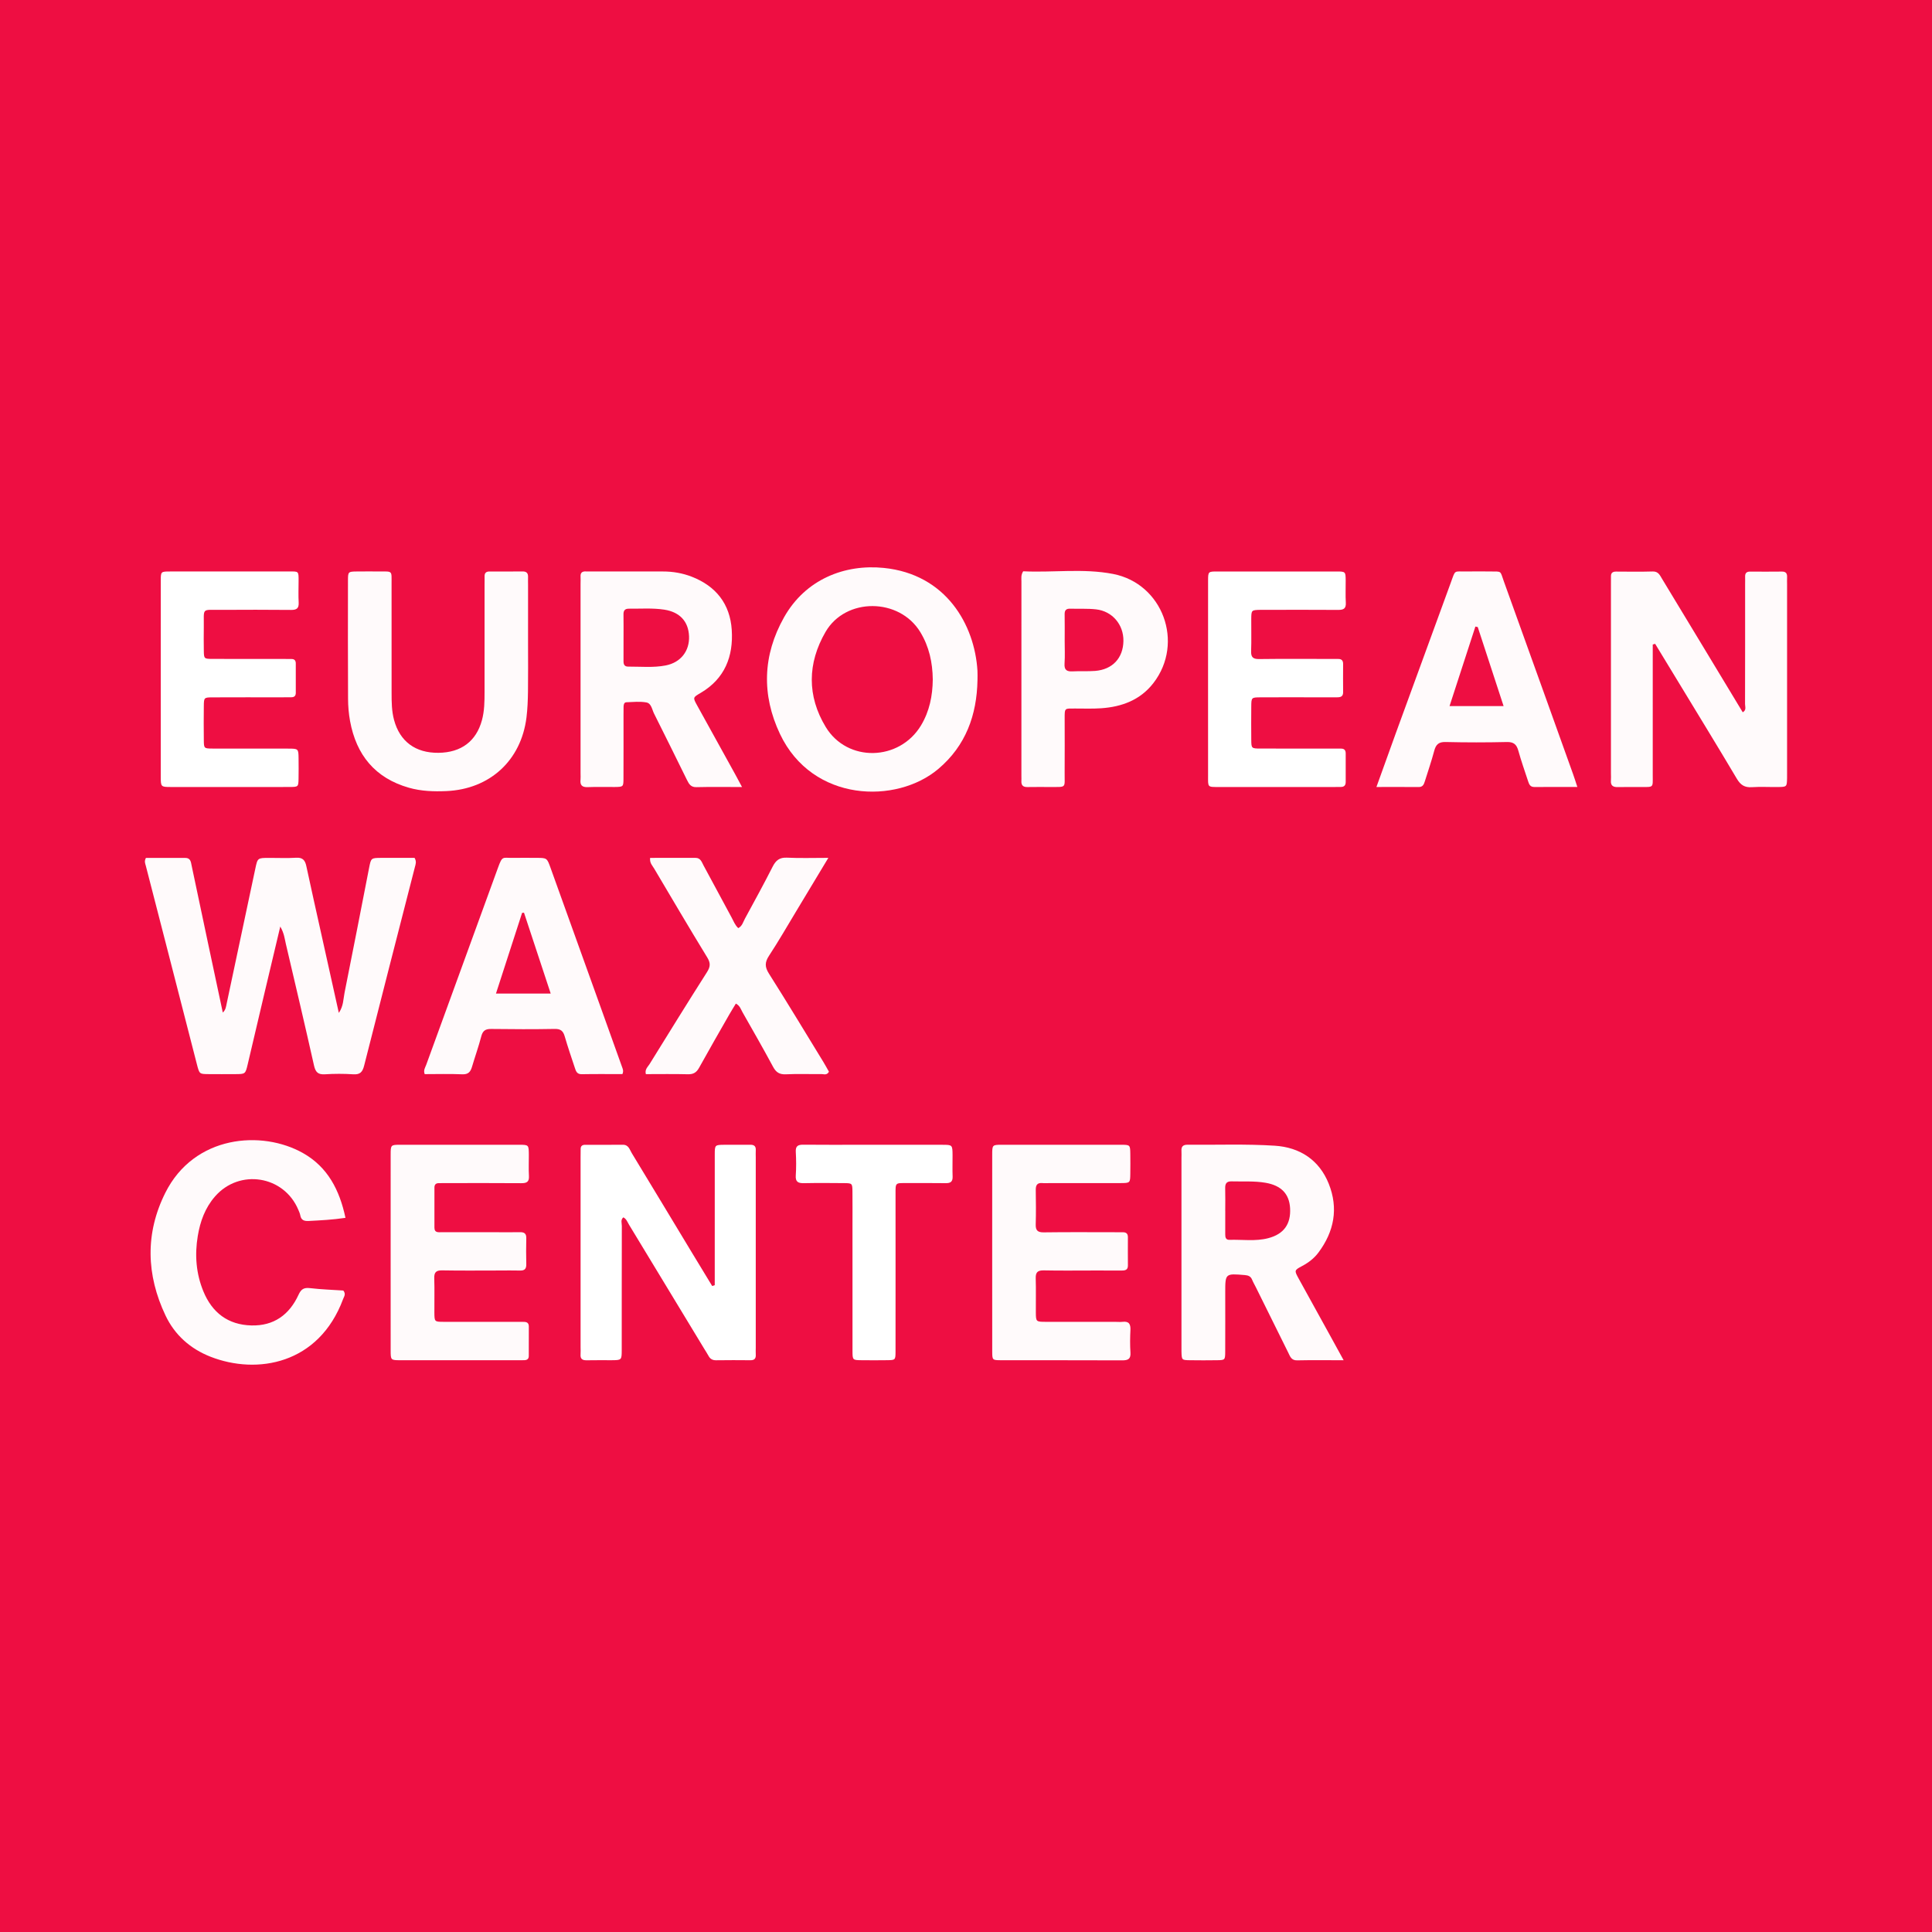 <svg width="200" height="200" viewBox="0 0 200 200" fill="none" xmlns="http://www.w3.org/2000/svg">
<rect x="0" y="0" width="200" height="200" fill="#333333" stroke="none"/>
<g clip-path="url(#clip0_6_29965)">
<path d="M200 0H0V200H200V0Z" fill="#EE0E42"/>
<path d="M29.013 95.917C28.439 98.334 27.915 100.525 27.398 102.718C26.809 105.211 26.23 107.706 25.638 110.197C25.403 111.187 25.392 111.188 24.352 111.193C23.416 111.198 22.48 111.201 21.544 111.192C20.652 111.183 20.641 111.178 20.384 110.181C19.378 106.284 18.38 102.385 17.378 98.488C16.619 95.535 15.856 92.583 15.096 89.631C15.036 89.4 14.911 89.172 15.106 88.811C16.415 88.811 17.79 88.816 19.164 88.809C19.745 88.806 19.759 89.236 19.844 89.637C20.404 92.303 20.969 94.968 21.534 97.633C22.04 100.017 22.549 102.4 23.064 104.821C23.373 104.534 23.399 104.201 23.465 103.888C24.455 99.235 25.443 94.582 26.429 89.928C26.665 88.813 26.662 88.811 27.853 88.808C28.789 88.805 29.728 88.851 30.66 88.793C31.335 88.751 31.582 89.055 31.71 89.652C32.212 91.997 32.74 94.337 33.259 96.679C33.854 99.361 34.45 102.044 35.075 104.855C35.564 104.14 35.536 103.42 35.668 102.763C36.536 98.459 37.365 94.146 38.21 89.837C38.41 88.817 38.417 88.813 39.458 88.807C40.632 88.801 41.806 88.806 42.915 88.806C43.143 89.193 43.023 89.47 42.955 89.739C41.201 96.591 39.433 103.44 37.7 110.298C37.532 110.964 37.29 111.259 36.566 111.211C35.593 111.147 34.611 111.149 33.638 111.21C32.924 111.255 32.662 110.992 32.507 110.303C31.564 106.098 30.575 101.903 29.59 97.707C29.465 97.177 29.42 96.612 29.013 95.917Z" fill="#FFFAFB"/>
<path d="M171.092 66.721C171.092 67.118 171.092 67.515 171.092 67.913C171.092 72.025 171.095 76.137 171.091 80.249C171.09 81.572 171.227 81.469 169.819 81.474C169.045 81.477 168.271 81.458 167.499 81.48C167 81.494 166.716 81.345 166.762 80.792C166.782 80.549 166.764 80.304 166.764 80.059C166.764 73.545 166.764 67.031 166.764 60.517C166.764 60.232 166.772 59.947 166.766 59.662C166.759 59.292 166.957 59.169 167.3 59.17C168.562 59.175 169.825 59.197 171.086 59.159C171.675 59.141 171.833 59.553 172.06 59.927C173.578 62.433 175.093 64.94 176.609 67.447C177.872 69.536 179.133 71.625 180.407 73.735C180.81 73.512 180.646 73.154 180.646 72.876C180.658 68.764 180.654 64.652 180.654 60.54C180.654 60.255 180.663 59.97 180.655 59.685C180.645 59.329 180.808 59.17 181.163 59.172C182.262 59.177 183.362 59.183 184.461 59.169C184.905 59.163 185.019 59.392 184.999 59.778C184.986 60.022 184.998 60.266 184.998 60.511C184.998 67.025 184.998 73.539 184.998 80.053C184.998 80.216 185.001 80.379 184.997 80.542C184.976 81.453 184.976 81.462 184.036 81.473C183.14 81.484 182.242 81.43 181.35 81.489C180.608 81.538 180.183 81.265 179.802 80.623C177.83 77.299 175.808 74.004 173.803 70.7C172.983 69.349 172.16 67.999 171.339 66.648C171.257 66.671 171.174 66.696 171.092 66.721Z" fill="#FFFAFB"/>
<path d="M73.99 133.041C73.99 132.647 73.99 132.252 73.99 131.858C73.99 127.745 73.987 123.633 73.992 119.52C73.993 118.524 74.006 118.517 74.983 118.508C75.879 118.5 76.775 118.518 77.67 118.505C78.089 118.499 78.264 118.675 78.237 119.089C78.221 119.332 78.236 119.577 78.236 119.822C78.236 126.378 78.236 132.934 78.236 139.49C78.236 139.734 78.221 139.979 78.237 140.223C78.262 140.63 78.104 140.816 77.677 140.811C76.496 140.798 75.315 140.798 74.135 140.814C73.765 140.819 73.52 140.682 73.348 140.363C73.213 140.113 73.053 139.876 72.905 139.632C70.312 135.351 67.72 131.068 65.122 126.79C64.958 126.519 64.857 126.191 64.529 126.019C64.223 126.272 64.372 126.617 64.371 126.909C64.359 131.185 64.365 135.46 64.361 139.736C64.36 140.797 64.351 140.801 63.312 140.809C62.457 140.815 61.601 140.794 60.747 140.816C60.29 140.828 60.059 140.679 60.1 140.193C60.12 139.95 60.102 139.705 60.102 139.46C60.102 132.904 60.102 126.348 60.102 119.792C60.102 119.507 60.107 119.222 60.109 118.937C60.11 118.629 60.283 118.51 60.57 118.51C61.873 118.51 63.176 118.518 64.479 118.505C65.072 118.499 65.177 119.001 65.394 119.36C67.486 122.803 69.564 126.255 71.647 129.703C72.338 130.846 73.033 131.986 73.726 133.128C73.813 133.099 73.902 133.07 73.99 133.041Z" fill="white"/>
<path d="M101.189 70.406C101.122 74.031 99.975 77.194 97.144 79.593C92.806 83.269 84.097 83.064 80.742 75.978C78.825 71.928 78.952 67.832 81.163 63.905C83.384 59.962 87.446 58.384 91.483 58.79C97.956 59.441 100.897 64.696 101.186 69.429C101.207 69.754 101.189 70.081 101.189 70.406ZM96.56 70.336C96.54 68.586 96.186 66.944 95.272 65.438C93.102 61.864 87.536 61.829 85.458 65.417C83.581 68.657 83.535 72.053 85.48 75.259C87.718 78.949 93.104 78.802 95.337 75.104C96.224 73.634 96.543 72.017 96.56 70.336Z" fill="#FFFAFB"/>
<path d="M139.094 140.812C137.356 140.812 135.816 140.789 134.277 140.823C133.671 140.836 133.551 140.412 133.357 140.02C132.237 137.762 131.119 135.502 130 133.244C129.874 132.989 129.726 132.743 129.62 132.48C129.479 132.131 129.237 132.026 128.868 131.995C126.836 131.826 126.837 131.816 126.837 133.807C126.837 135.842 126.844 137.877 126.834 139.912C126.83 140.786 126.814 140.798 125.976 140.81C125.04 140.824 124.104 140.824 123.168 140.81C122.33 140.798 122.329 140.787 122.306 139.905C122.302 139.742 122.305 139.579 122.305 139.417C122.305 132.905 122.305 126.394 122.305 119.882C122.305 119.638 122.32 119.393 122.304 119.15C122.272 118.682 122.476 118.496 122.946 118.501C125.957 118.53 128.977 118.41 131.977 118.604C134.533 118.769 136.559 120.058 137.55 122.536C138.572 125.088 138.112 127.489 136.481 129.669C136.04 130.259 135.458 130.707 134.799 131.057C133.975 131.495 133.973 131.512 134.446 132.374C135.541 134.371 136.646 136.362 137.746 138.356C138.156 139.098 138.563 139.843 139.094 140.812ZM126.837 125.35H126.839C126.839 126.16 126.844 126.97 126.837 127.78C126.834 128.098 126.893 128.358 127.283 128.347C128.615 128.308 129.962 128.519 131.274 128.179C132.904 127.758 133.643 126.714 133.549 125.067C133.464 123.582 132.623 122.719 131.016 122.442C129.849 122.24 128.673 122.328 127.501 122.295C126.945 122.279 126.816 122.552 126.832 123.041C126.854 123.81 126.837 124.58 126.837 125.35Z" fill="#FFFAFB"/>
<path d="M76.815 81.473C75.1 81.473 73.597 81.448 72.095 81.486C71.521 81.5 71.326 81.169 71.12 80.752C69.989 78.454 68.855 76.157 67.706 73.868C67.494 73.446 67.431 72.809 66.912 72.716C66.243 72.597 65.536 72.672 64.847 72.697C64.601 72.706 64.558 72.945 64.552 73.153C64.543 73.438 64.546 73.723 64.546 74.007C64.546 76.204 64.553 78.402 64.542 80.599C64.538 81.447 64.52 81.458 63.651 81.47C62.715 81.483 61.778 81.443 60.844 81.483C60.242 81.509 60.033 81.27 60.096 80.702C60.118 80.501 60.099 80.295 60.099 80.092C60.099 73.541 60.099 66.989 60.099 60.438C60.099 60.194 60.116 59.949 60.099 59.706C60.068 59.269 60.286 59.124 60.686 59.156C60.807 59.166 60.93 59.156 61.052 59.156C63.575 59.158 66.098 59.165 68.621 59.159C69.651 59.157 70.653 59.329 71.605 59.699C74.118 60.675 75.577 62.523 75.751 65.212C75.928 67.954 75.028 70.259 72.537 71.726C71.722 72.206 71.709 72.194 72.18 73.048C73.496 75.433 74.816 77.816 76.133 80.201C76.326 80.55 76.51 80.904 76.815 81.473ZM64.548 66.031C64.548 66.842 64.552 67.652 64.546 68.463C64.544 68.798 64.664 69.009 65.027 69.007C66.323 69 67.63 69.135 68.909 68.887C70.476 68.583 71.393 67.383 71.329 65.855C71.266 64.336 70.374 63.354 68.754 63.109C67.548 62.927 66.326 63.024 65.111 63.011C64.699 63.007 64.536 63.193 64.543 63.599C64.557 64.41 64.547 65.221 64.548 66.031Z" fill="#FFFAFB"/>
<path d="M54.664 66.703C54.664 68.332 54.681 69.961 54.657 71.59C54.644 72.484 54.611 73.384 54.501 74.271C53.947 78.73 50.7 81.699 46.205 81.893C44.898 81.949 43.599 81.908 42.33 81.546C38.829 80.546 36.883 78.157 36.238 74.645C36.099 73.888 36.033 73.107 36.03 72.337C36.009 68.265 36.016 64.192 36.021 60.12C36.022 59.179 36.037 59.171 36.943 59.159C37.717 59.148 38.49 59.155 39.264 59.157C40.655 59.162 40.534 59.046 40.535 60.383C40.537 64.17 40.532 67.958 40.538 71.745C40.539 72.681 40.545 73.614 40.793 74.533C41.393 76.756 43.006 77.958 45.394 77.931C47.748 77.904 49.3 76.728 49.89 74.555C50.15 73.598 50.16 72.624 50.161 71.647C50.163 67.941 50.162 64.235 50.162 60.529C50.162 60.244 50.172 59.959 50.163 59.674C50.153 59.318 50.317 59.159 50.672 59.16C51.812 59.164 52.953 59.168 54.093 59.155C54.513 59.15 54.679 59.338 54.664 59.741C54.653 60.026 54.665 60.311 54.665 60.596C54.664 62.63 54.664 64.667 54.664 66.703Z" fill="#FFFAFB"/>
<path d="M64.431 111.192C63.057 111.192 61.639 111.173 60.222 111.202C59.717 111.212 59.619 110.881 59.506 110.538C59.148 109.458 58.777 108.381 58.46 107.288C58.3 106.737 58.05 106.504 57.438 106.515C55.241 106.554 53.043 106.548 50.846 106.518C50.255 106.51 49.974 106.696 49.822 107.281C49.546 108.342 49.173 109.378 48.863 110.431C48.709 110.953 48.48 111.238 47.851 111.211C46.553 111.155 45.251 111.194 43.966 111.194C43.805 110.795 44.018 110.513 44.123 110.225C46.595 103.425 49.082 96.63 51.551 89.829C52.008 88.571 52.021 88.818 53.008 88.807C53.863 88.797 54.717 88.801 55.572 88.806C56.622 88.811 56.623 88.814 57.001 89.863C58.775 94.797 60.549 99.732 62.322 104.666C63.009 106.579 63.692 108.493 64.378 110.406C64.458 110.634 64.583 110.855 64.431 111.192ZM57.008 102.851C56.053 99.959 55.149 97.221 54.245 94.483C54.179 94.488 54.114 94.493 54.048 94.498C53.154 97.259 52.26 100.021 51.343 102.851C53.264 102.851 55.044 102.851 57.008 102.851Z" fill="#FFFAFB"/>
<path d="M40.439 129.671C40.439 126.292 40.435 122.912 40.441 119.533C40.443 118.522 40.455 118.508 41.43 118.506C45.542 118.5 49.655 118.5 53.767 118.506C54.732 118.507 54.736 118.523 54.745 119.534C54.752 120.267 54.712 121.002 54.756 121.732C54.793 122.346 54.529 122.487 53.969 122.483C51.404 122.462 48.839 122.474 46.274 122.474C45.989 122.474 45.704 122.48 45.419 122.479C45.117 122.478 44.974 122.637 44.973 122.926C44.97 124.31 44.969 125.695 44.972 127.079C44.973 127.656 45.41 127.555 45.758 127.556C47.631 127.562 49.504 127.559 51.377 127.559C52.191 127.559 53.006 127.572 53.82 127.555C54.273 127.545 54.494 127.695 54.481 128.184C54.458 129.079 54.46 129.976 54.481 130.871C54.491 131.333 54.324 131.539 53.847 131.526C53.115 131.506 52.381 131.521 51.649 131.522C49.695 131.522 47.74 131.546 45.786 131.509C45.145 131.497 44.933 131.703 44.954 132.338C44.994 133.517 44.957 134.699 44.967 135.88C44.975 136.817 44.985 136.832 45.893 136.835C48.377 136.843 50.86 136.838 53.344 136.838C53.629 136.838 53.914 136.845 54.199 136.84C54.531 136.835 54.746 136.94 54.744 137.322C54.737 138.34 54.74 139.358 54.739 140.375C54.739 140.683 54.558 140.799 54.277 140.806C54.114 140.81 53.951 140.812 53.788 140.812C49.676 140.812 45.563 140.815 41.451 140.81C40.456 140.809 40.443 140.796 40.441 139.809C40.435 136.43 40.439 133.051 40.439 129.671Z" fill="#FFFAFB"/>
<path d="M102.711 129.661C102.711 126.283 102.707 122.905 102.713 119.526C102.715 118.522 102.727 118.507 103.706 118.506C107.817 118.5 111.928 118.5 116.038 118.506C116.987 118.507 116.994 118.523 117.009 119.427C117.02 120.119 117.018 120.811 117.009 121.503C116.997 122.46 116.992 122.47 115.969 122.473C113.527 122.479 111.085 122.475 108.643 122.475C108.399 122.475 108.153 122.495 107.911 122.472C107.361 122.42 107.214 122.698 107.222 123.196C107.241 124.376 107.253 125.557 107.218 126.737C107.199 127.366 107.407 127.582 108.055 127.573C110.497 127.539 112.939 127.559 115.381 127.56C115.666 127.56 115.951 127.568 116.236 127.563C116.585 127.557 116.761 127.712 116.76 128.072C116.756 129.049 116.752 130.026 116.761 131.002C116.765 131.458 116.493 131.527 116.125 131.524C115.148 131.517 114.171 131.522 113.195 131.522C111.486 131.522 109.776 131.546 108.067 131.51C107.438 131.496 107.198 131.686 107.218 132.331C107.256 133.51 107.22 134.691 107.231 135.872C107.24 136.825 107.251 136.834 108.282 136.836C110.683 136.842 113.085 136.838 115.486 136.838C115.73 136.838 115.977 136.862 116.218 136.834C116.89 136.756 117.05 137.094 117.021 137.695C116.984 138.467 116.972 139.244 117.024 140.014C117.07 140.695 116.766 140.826 116.163 140.823C111.971 140.804 107.779 140.818 103.586 140.809C102.737 140.807 102.718 140.786 102.715 139.918C102.707 136.499 102.712 133.08 102.711 129.661Z" fill="#FFFAFB"/>
<path d="M163.287 81.467C161.724 81.467 160.272 81.463 158.819 81.47C158.391 81.472 158.285 81.165 158.182 80.853C157.84 79.81 157.472 78.774 157.179 77.717C157 77.073 156.707 76.797 155.993 76.814C153.878 76.863 151.76 76.864 149.645 76.813C148.922 76.795 148.643 77.079 148.471 77.724C148.189 78.784 147.831 79.823 147.503 80.871C147.403 81.189 147.295 81.478 146.865 81.474C145.447 81.462 144.029 81.47 142.487 81.47C143.195 79.504 143.848 77.671 144.514 75.844C146.407 70.65 148.304 65.456 150.204 60.265C150.691 58.934 150.47 59.182 151.83 59.159C152.644 59.145 153.458 59.149 154.272 59.158C155.506 59.171 155.269 59.046 155.687 60.206C157.177 64.336 158.659 68.469 160.143 72.601C161.05 75.126 161.956 77.651 162.859 80.178C162.994 80.554 163.112 80.938 163.287 81.467ZM152.976 64.913C152.895 64.896 152.813 64.879 152.732 64.862C151.847 67.583 150.963 70.304 150.056 73.094C151.954 73.094 153.724 73.094 155.652 73.094C154.736 70.296 153.856 67.604 152.976 64.913Z" fill="#FFFAFB"/>
<path d="M35.763 126.07C34.403 126.273 33.19 126.329 31.976 126.393C31.508 126.418 31.181 126.334 31.086 125.814C31.05 125.617 30.963 125.428 30.884 125.241C29.399 121.691 24.781 120.953 22.251 123.865C21.233 125.037 20.725 126.433 20.474 127.947C20.147 129.92 20.297 131.848 21.059 133.694C21.964 135.885 23.599 137.143 26.013 137.209C28.349 137.273 29.955 136.1 30.904 134.034C31.177 133.44 31.466 133.274 32.095 133.347C33.26 133.484 34.436 133.521 35.541 133.595C35.834 133.966 35.615 134.215 35.523 134.465C33.003 141.257 26.59 142.323 21.802 140.452C19.715 139.637 18.095 138.206 17.136 136.184C15.139 131.976 15.015 127.679 17.11 123.485C20.108 117.484 27.123 116.964 31.375 119.371C33.922 120.812 35.152 123.187 35.763 126.07Z" fill="#FFFAFB"/>
<path d="M85.75 88.805C84.558 90.786 83.515 92.522 82.468 94.256C81.523 95.822 80.611 97.411 79.608 98.94C79.164 99.616 79.163 100.097 79.602 100.79C81.517 103.812 83.364 106.877 85.232 109.929C85.441 110.27 85.629 110.623 85.812 110.945C85.596 111.343 85.276 111.184 85.024 111.187C83.804 111.204 82.581 111.152 81.363 111.211C80.695 111.243 80.339 111.014 80.027 110.433C79.007 108.535 77.933 106.667 76.869 104.793C76.696 104.489 76.603 104.115 76.177 103.891C75.945 104.275 75.713 104.642 75.498 105.018C74.45 106.854 73.392 108.685 72.37 110.535C72.101 111.021 71.782 111.221 71.217 111.207C69.762 111.17 68.306 111.194 66.858 111.194C66.73 110.699 67.061 110.448 67.242 110.156C69.21 106.975 71.176 103.792 73.186 100.637C73.541 100.079 73.571 99.698 73.216 99.118C71.35 96.066 69.535 92.982 67.712 89.903C67.535 89.604 67.241 89.343 67.298 88.808C68.868 88.808 70.437 88.809 72.005 88.807C72.531 88.806 72.644 89.248 72.831 89.592C73.801 91.378 74.757 93.172 75.725 94.959C75.933 95.343 76.085 95.765 76.424 96.079C76.837 95.87 76.928 95.443 77.115 95.099C78.086 93.314 79.064 91.531 79.983 89.718C80.316 89.061 80.701 88.748 81.474 88.786C82.802 88.852 84.136 88.805 85.75 88.805Z" fill="#FFFAFB"/>
<path d="M16.641 70.346C16.641 66.926 16.637 63.505 16.643 60.085C16.645 59.176 16.658 59.161 17.587 59.16C21.7 59.154 25.812 59.158 29.925 59.157C30.93 59.157 30.914 59.104 30.91 60.173C30.907 60.906 30.879 61.64 30.918 62.371C30.949 62.961 30.724 63.144 30.145 63.139C27.702 63.115 25.259 63.12 22.816 63.133C20.828 63.144 21.121 62.886 21.097 64.91C21.087 65.724 21.085 66.539 21.099 67.353C21.113 68.19 21.124 68.207 22.006 68.21C24.449 68.219 26.892 68.213 29.335 68.214C29.62 68.214 29.905 68.22 30.19 68.221C30.496 68.222 30.619 68.394 30.619 68.68C30.62 69.698 30.619 70.716 30.62 71.734C30.62 72.033 30.464 72.177 30.17 72.179C29.804 72.182 29.437 72.186 29.071 72.186C26.709 72.187 24.348 72.178 21.986 72.191C21.125 72.196 21.11 72.218 21.099 73.088C21.084 74.269 21.085 75.45 21.099 76.63C21.109 77.471 21.123 77.488 22.001 77.491C24.607 77.5 27.213 77.491 29.819 77.496C30.894 77.498 30.897 77.505 30.908 78.532C30.915 79.224 30.92 79.917 30.906 80.609C30.889 81.446 30.88 81.463 30.002 81.468C27.885 81.479 25.767 81.472 23.65 81.472C21.655 81.472 19.66 81.477 17.664 81.47C16.65 81.466 16.643 81.456 16.642 80.364C16.638 77.024 16.641 73.685 16.641 70.346Z" fill="white"/>
<path d="M125.058 70.232C125.058 66.852 125.054 63.472 125.061 60.092C125.063 59.176 125.079 59.161 126.001 59.16C130.114 59.154 134.227 59.154 138.34 59.16C139.286 59.161 139.293 59.175 139.305 60.068C139.315 60.842 139.271 61.618 139.318 62.388C139.355 63.01 139.076 63.141 138.526 63.137C136.083 63.119 133.64 63.129 131.196 63.13C130.952 63.13 130.707 63.125 130.463 63.131C129.549 63.152 129.539 63.153 129.53 64.092C129.519 65.191 129.558 66.292 129.516 67.39C129.492 68.022 129.699 68.233 130.342 68.225C132.785 68.194 135.228 68.212 137.672 68.213C137.957 68.213 138.242 68.221 138.527 68.216C138.881 68.21 139.04 68.377 139.038 68.731C139.032 69.708 139.03 70.686 139.039 71.663C139.043 72.121 138.761 72.187 138.399 72.185C137.585 72.181 136.77 72.185 135.956 72.185C134.124 72.185 132.291 72.177 130.459 72.188C129.549 72.193 129.539 72.209 129.531 73.153C129.521 74.293 129.521 75.433 129.531 76.574C129.539 77.475 129.549 77.488 130.491 77.49C132.975 77.497 135.459 77.492 137.943 77.493C138.228 77.493 138.513 77.501 138.798 77.495C139.152 77.487 139.31 77.651 139.307 78.007C139.3 78.984 139.301 79.962 139.307 80.939C139.309 81.289 139.156 81.466 138.802 81.464C138.598 81.463 138.395 81.469 138.191 81.47C134.2 81.47 130.21 81.47 126.219 81.47C124.96 81.47 125.061 81.525 125.06 80.249C125.056 76.911 125.057 73.571 125.058 70.232Z" fill="white"/>
<path d="M105.92 59.139C108.983 59.292 112.128 58.816 115.226 59.415C120.367 60.41 122.617 66.534 119.411 70.697C118.051 72.463 116.136 73.174 113.984 73.32C113.092 73.381 112.194 73.344 111.299 73.346C110.21 73.349 110.212 73.247 110.214 74.388C110.218 76.26 110.224 78.133 110.212 80.005C110.201 81.634 110.444 81.459 108.689 81.471C107.916 81.477 107.142 81.456 106.369 81.476C105.891 81.489 105.704 81.278 105.735 80.821C105.746 80.659 105.735 80.496 105.735 80.333C105.735 73.617 105.734 66.902 105.738 60.186C105.739 59.868 105.67 59.534 105.92 59.139ZM110.217 66.261H110.215C110.215 67.073 110.257 67.888 110.202 68.696C110.156 69.373 110.45 69.532 111.05 69.499C111.819 69.457 112.595 69.512 113.362 69.453C115.165 69.314 116.272 68.12 116.296 66.348C116.319 64.664 115.15 63.269 113.465 63.081C112.582 62.982 111.681 63.039 110.789 63.011C110.38 62.999 110.205 63.165 110.212 63.581C110.228 64.474 110.217 65.368 110.217 66.261Z" fill="#FFFAFB"/>
<path d="M92.708 131.625C92.708 134.39 92.713 137.155 92.705 139.92C92.702 140.785 92.685 140.795 91.842 140.807C90.948 140.82 90.053 140.819 89.158 140.808C88.265 140.797 88.252 140.789 88.251 139.842C88.246 135.532 88.249 131.221 88.249 126.911C88.249 125.732 88.258 124.552 88.246 123.373C88.237 122.499 88.225 122.484 87.386 122.476C86.004 122.463 84.621 122.453 83.239 122.481C82.65 122.493 82.33 122.373 82.378 121.683C82.433 120.874 82.426 120.055 82.38 119.245C82.344 118.624 82.619 118.493 83.17 118.499C85.162 118.52 87.155 118.507 89.147 118.507C91.953 118.507 94.759 118.503 97.564 118.509C98.596 118.511 98.6 118.522 98.608 119.592C98.614 120.324 98.585 121.057 98.614 121.788C98.635 122.326 98.407 122.489 97.894 122.48C96.552 122.457 95.21 122.475 93.868 122.472C92.645 122.47 92.706 122.401 92.706 123.696C92.709 126.338 92.708 128.981 92.708 131.625Z" fill="white"/>
</g>
<defs>
<clipPath id="clip0_6_29965">
<rect width="200" height="200" fill="white"/>
</clipPath>
</defs>
</svg>
